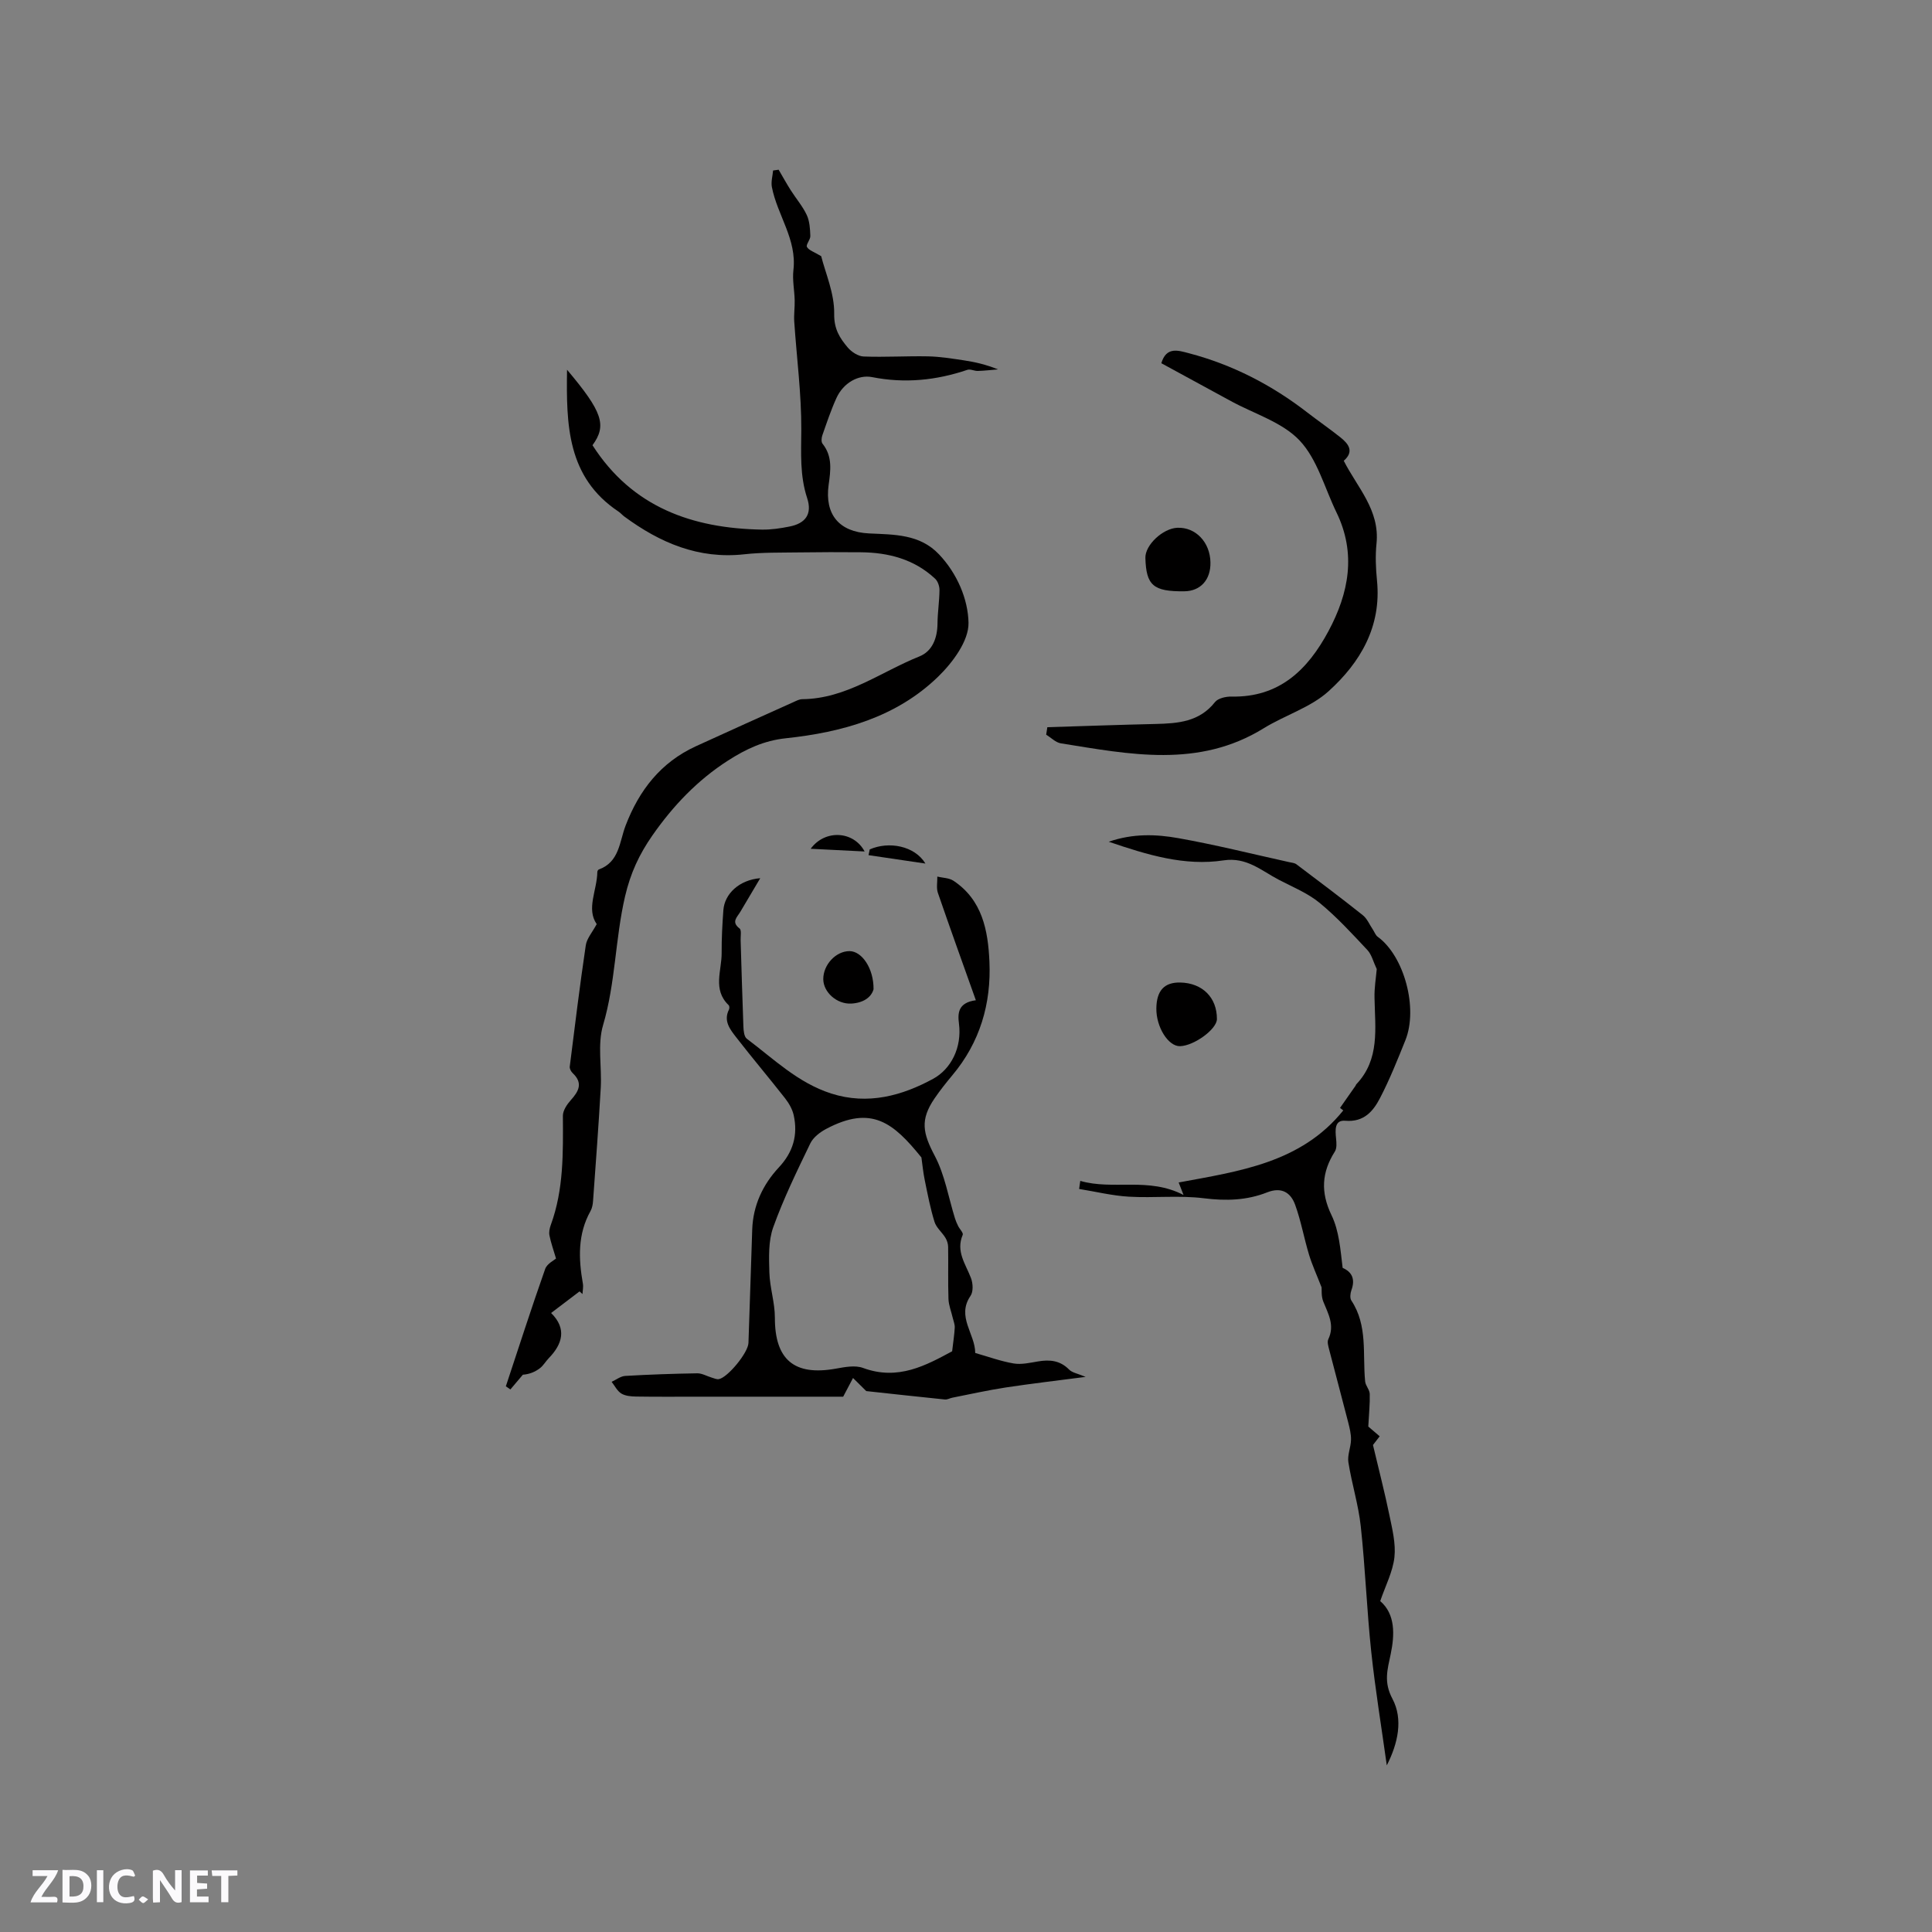 <svg enable-background="new 0 0 400 400" viewBox="0 0 400 400" xmlns="http://www.w3.org/2000/svg"><rect x="0" y="0" width="400" height="400" fill="#808080" stroke="none"/><path d="m37.59 393.81c-.92.31-1.52.05-2-.78-.7-1.2-1.52-2.34-2.47-3.78v4.59c-.55.03-.95.05-1.41.07-.03-.37-.06-.64-.06-.91 0-1.91 0-3.81 0-5.7 1.13-.41 1.77-.03 2.29.91.62 1.11 1.38 2.14 2.31 3.19v-4.2h1.35v6.61z" fill="#fbfafc"/><path d="m12.94 393.88v-6.75c1.9.19 3.93-.54 5.37 1.29.8 1.01.78 2.88.03 3.97-1.37 1.97-3.4 1.51-5.4 1.49m1.45-1.22c2.04.12 2.92-.58 2.89-2.21-.03-1.51-.98-2.19-2.89-2z" fill="#fbfafc"/><path d="m11.81 393.87h-5.49c.68-2.18 2.47-3.48 3.51-5.45h-3.08v-1.21h5.29c-.71 2.13-2.44 3.48-3.47 5.51.86 0 1.63.04 2.39-.01.79-.05 1.14.21.85 1.16" fill="#fbfafc"/><path d="m39.33 393.86v-6.61h3.7v1.07h-2.22v1.52c.68.04 1.34.09 2.07.13v1.07c-.72.05-1.38.09-2.1.14v1.48h2.4v1.19h-3.85z" fill="#fbfafc"/><path d="m27.71 388.56c-1.15-.3-2.46-.61-3.1.64-.37.73-.41 1.93-.06 2.67.63 1.35 1.99.93 3.17.68.35.94-.01 1.32-.93 1.46-1.62.25-3.05-.27-3.76-1.48-.73-1.24-.6-3.03.31-4.17.88-1.11 2.71-1.7 4-1.16.32.13.44.74.65 1.12-.1.08-.19.16-.28.24" fill="#fbfafc"/><path d="m49.15 387.24v1.07c-.59.02-1.17.05-1.87.08v5.44h-1.48v-5.44h-1.85c-.05-.4-.08-.73-.13-1.15z" fill="#fbfafc"/><path d="m20.06 387.21h1.33v6.62h-1.33z" fill="#fbfafc"/><path d="m30.68 393.25c-.49.38-.8.79-1.05.76-.32-.05-.6-.45-.9-.7.26-.24.51-.64.8-.67.29-.04.62.3 1.15.61" fill="#fbfafc"/><g fill="#010000"><path d="m119.99 267.37c-1.94 1.47-3.88 2.95-5.89 4.47 3.32 3.27 2.32 6.47-.47 9.34-.66.68-1.14 1.57-1.88 2.12-.97.73-2.12 1.22-3.5 1.32-.86 1.02-1.72 2.03-2.58 3.05-.31-.22-.62-.43-.94-.65 2.69-8.11 5.3-16.24 8.14-24.29.39-1.11 1.88-1.82 2.25-2.16-.53-1.8-1.06-3.27-1.36-4.78-.14-.69.03-1.51.28-2.19 2.69-7.34 2.54-14.96 2.5-22.6 0-1.09.85-2.35 1.64-3.23 1.66-1.85 2.57-3.54.38-5.6-.33-.31-.65-.91-.6-1.33 1.05-8.38 2.08-16.77 3.32-25.13.21-1.41 1.35-2.68 2.26-4.38-2.2-3.19.08-7.01.13-10.79 0-.18.15-.46.3-.52 4.28-1.54 4.27-5.74 5.55-9.08 2.8-7.32 7.28-13.09 14.52-16.42 6.73-3.09 13.49-6.12 20.25-9.16.57-.26 1.19-.59 1.79-.6 9.12-.08 16.26-5.64 24.24-8.84 2.73-1.09 3.75-3.82 3.78-6.83.02-2.31.39-4.61.41-6.92.01-.79-.34-1.83-.9-2.35-4.33-4.05-9.66-5.43-15.42-5.48-4.23-.04-8.45-.03-12.68.03-3.81.06-7.65-.03-11.43.39-9.47 1.04-17.43-2.38-24.81-7.81-.43-.31-.77-.74-1.21-1.03-10.65-7.1-10.83-17.92-10.66-29.37 7.36 8.73 8.28 11.51 5.27 15.63 8.23 12.85 20.67 17.22 35.09 17.47 1.89.03 3.81-.26 5.67-.63 3.35-.65 4.77-2.58 3.68-5.9-1.53-4.67-1.24-9.29-1.21-14.08.04-7.48-.96-14.97-1.46-22.46-.1-1.46.13-2.94.09-4.41-.05-2.09-.5-4.22-.26-6.27.74-6.35-3.34-11.36-4.46-17.17-.21-1.09.15-2.28.25-3.43.38-.05.76-.11 1.15-.16.83 1.41 1.62 2.85 2.5 4.24 1.09 1.72 2.46 3.3 3.32 5.13.6 1.29.69 2.88.74 4.35.03.76-.96 1.8-.7 2.27.39.7 1.48 1.02 2.95 1.91.84 3.39 2.76 7.68 2.69 11.94-.05 3.16 1.16 5.01 2.8 6.96.78.92 2.16 1.83 3.3 1.87 4.43.17 8.88-.12 13.31-.03 2.5.05 4.99.46 7.47.83 2.27.34 4.52.85 7.04 1.87-1.4.11-2.79.28-4.19.32-.72.02-1.54-.44-2.16-.23-6.45 2.19-12.99 2.84-19.71 1.51-2.86-.56-5.96 1.19-7.39 4.32-1.14 2.5-2.01 5.12-2.92 7.72-.19.53-.26 1.38.04 1.75 2.1 2.62 1.67 5.56 1.26 8.52-.84 6.11 2.15 9.75 8.37 10.05 5.2.25 10.49.12 14.47 4.32 3.78 3.98 6.03 9.31 6.12 14.19.07 3.73-3.28 8.23-6.3 11.16-8.66 8.4-19.86 11.5-31.52 12.74-4.55.48-8.27 2.24-11.95 4.6-6.35 4.07-11.4 9.38-15.7 15.55-2.71 3.89-4.51 7.75-5.64 12.59-2.05 8.82-1.97 17.92-4.55 26.65-1.19 4.02-.24 8.63-.48 12.97-.44 7.8-1.03 15.59-1.59 23.38-.05.73-.18 1.52-.53 2.14-2.68 4.8-2.49 9.87-1.58 15.04.12.69-.05 1.43-.08 2.15-.2-.16-.41-.35-.61-.55z"/><path d="m157.4 181.82c-1.62 2.74-2.87 4.85-4.13 6.97-.66 1.11-1.93 2.09-.15 3.44.44.33.19 1.61.22 2.45.19 5.93.34 11.87.57 17.8.03.89.14 2.15.71 2.58 5.56 4.17 10.56 9.12 17.47 11.34 7.62 2.44 14.72.43 21.1-3.04 3.69-2.01 6-6.45 5.35-11.45-.28-2.15-.18-4.33 3.5-4.82-2.73-7.67-5.35-14.93-7.86-22.23-.35-1.02-.09-2.24-.12-3.37 1.13.27 2.45.26 3.36.87 5.96 3.98 7.14 10.26 7.43 16.71.39 8.75-1.96 16.74-7.69 23.57-1.29 1.54-2.55 3.13-3.68 4.79-3.02 4.43-2.43 7.17.05 11.87 2.09 3.96 2.84 8.62 4.19 12.96.17.54.4 1.06.65 1.57.31.63 1.12 1.43.95 1.83-1.47 3.45.63 6.07 1.72 8.98.41 1.08.49 2.79-.1 3.65-2.96 4.3.97 7.88.97 11.83 2.65.75 5.26 1.71 7.95 2.17 1.61.27 3.38-.14 5.04-.42 2.43-.41 4.57-.22 6.44 1.68.65.67 1.82.83 3.43 1.52-5.83.76-11.19 1.38-16.53 2.19-3.72.57-7.39 1.39-11.08 2.12-.51.1-1.03.42-1.52.37-5.51-.56-11.01-1.17-16.29-1.74-.84-.84-1.79-1.77-2.74-2.71-.58 1.1-1.16 2.21-2.04 3.87-9.37 0-19.62 0-29.88 0-4.35 0-8.69.04-13.04-.03-1.02-.02-2.19-.12-3.02-.63-.84-.52-1.35-1.59-2-2.42.93-.42 1.85-1.16 2.81-1.22 4.97-.29 9.94-.46 14.92-.54 1-.01 2.01.6 3.03.9.48.14 1 .39 1.45.3 1.82-.33 6.05-5.45 6.12-7.49.29-7.83.5-15.67.78-23.51.18-4.98 2.2-9.28 5.52-12.84 2.95-3.16 3.97-6.7 3.07-10.79-.27-1.24-.99-2.48-1.78-3.5-3.33-4.25-6.82-8.37-10.13-12.64-1.26-1.63-2.69-3.38-1.49-5.75.12-.24.1-.74-.07-.9-3.37-3.23-1.42-7.17-1.45-10.82-.02-2.96.14-5.94.36-8.89.26-3.32 3.24-6.22 7.63-6.58zm33.37 57.82c-5.77-7.13-10.27-10.93-19.72-5.91-1.29.68-2.69 1.76-3.29 3.01-2.75 5.7-5.54 11.41-7.67 17.35-1.03 2.86-.89 6.25-.8 9.38.09 3.11 1.14 6.21 1.14 9.32-.02 8.7 3.99 12.13 12.64 10.57 1.84-.33 3.98-.75 5.62-.14 7.28 2.69 13.11-.59 18.44-3.45.24-2.08.47-3.49.54-4.9.03-.66-.25-1.34-.41-2-.3-1.31-.84-2.61-.89-3.93-.12-3.6-.01-7.2-.07-10.8-.01-.64-.24-1.35-.58-1.9-.7-1.13-1.87-2.07-2.24-3.27-.87-2.8-1.42-5.7-2.01-8.58-.33-1.59-.48-3.18-.7-4.75z"/><path d="m285.04 200.64c-.72-1.52-1.05-3-1.94-3.95-3.17-3.38-6.33-6.84-9.9-9.77-2.45-2.01-5.55-3.27-8.41-4.76-3.61-1.87-6.66-4.76-11.46-4.03-8.04 1.22-15.72-1.11-23.78-3.86 5.05-1.74 9.81-1.56 14.41-.74 7.71 1.37 15.32 3.28 22.97 4.97.51.11 1.1.15 1.49.45 4.6 3.47 9.21 6.93 13.72 10.52.92.73 1.42 1.99 2.11 3.01.33.49.54 1.15.99 1.47 5.46 3.96 8.42 14.77 5.72 21.45-1.62 4.02-3.23 8.07-5.23 11.92-1.42 2.74-3.33 5.05-7.21 4.72-2.27-.19-2.07 1.96-1.9 3.69.09.89.18 2-.25 2.68-2.73 4.3-2.99 8.42-.69 13.19 1.58 3.26 1.84 7.16 2.3 10.9 1.86.81 2.68 2.24 1.81 4.63-.23.64-.34 1.63 0 2.14 3.43 5.19 2.29 11.1 2.85 16.75.09.88.92 1.7.95 2.57.06 2.01-.16 4.03-.3 6.76.35.3 1.3 1.11 2.36 2.02-.68.87-1.24 1.61-1.39 1.8 1.22 5.17 2.44 9.84 3.41 14.57.59 2.86 1.34 5.86 1.03 8.68-.34 3-1.85 5.88-2.94 9.07 3.16 2.7 3 6.99 2.17 10.97-.68 3.25-1.49 5.78.36 9.26 2.25 4.24 1.15 9.23-1.17 13.78-1.09-7.84-2.38-15.66-3.22-23.53-.92-8.64-1.23-17.34-2.17-25.98-.48-4.45-1.86-8.79-2.56-13.23-.24-1.49.51-3.1.54-4.66.03-1.2-.28-2.43-.58-3.62-1.28-5.01-2.64-10.01-3.93-15.02-.18-.71-.46-1.61-.19-2.18 1.38-2.89-.02-5.27-1.04-7.81-.45-1.11-.3-2.47-.35-2.93-1.03-2.65-1.96-4.66-2.6-6.77-1.04-3.43-1.66-7-2.88-10.35-.92-2.52-2.81-3.73-5.8-2.55-4.2 1.66-8.51 1.79-13.07 1.22-5.12-.64-10.38-.03-15.55-.33-3.45-.2-6.87-1.05-10.3-1.6.08-.56.16-1.12.24-1.67 6.81 1.98 14.09-.86 21.38 2.92-.41-1.05-.68-1.76-1.01-2.59 12.5-2.33 25.33-4.04 34.08-14.92-.03-.02-.5-.4-.67-.52 1.09-1.55 2.15-3.07 3.22-4.6.06-.09.07-.21.14-.28 4.93-5.18 3.89-11.6 3.78-17.86-.06-2.1.3-4.16.46-6z"/><path d="m216.84 150.56c7.47-.23 14.93-.5 22.4-.67 4.64-.11 9.08-.43 12.31-4.53.63-.8 2.25-1.16 3.4-1.14 9.92.21 15.8-5.55 20.09-13.54 4.24-7.91 5.8-16.1 1.65-24.62-2.45-5.04-3.95-10.97-7.62-14.86-3.59-3.8-9.4-5.52-14.23-8.16-4.81-2.62-9.63-5.24-14.4-7.84 1.04-3.52 3.55-2.63 5.7-2.07 9.03 2.37 17.16 6.57 24.54 12.28 2.26 1.75 4.62 3.37 6.85 5.15 1.69 1.35 2.88 2.92.68 4.84 2.79 5.51 7.5 10.2 6.78 17.15-.26 2.51-.15 5.1.1 7.62.96 9.55-3.45 17-10.02 22.94-3.73 3.38-9.05 4.96-13.45 7.68-13.49 8.32-27.76 5.38-41.98 3.11-1.08-.17-2.03-1.18-3.04-1.79.07-.52.16-1.04.24-1.55z"/><path d="m250.61 116.44c.07 3.6-2.06 5.95-5.42 5.98-6.4.07-7.89-1.21-8.05-6.9-.08-2.66 3.6-6.13 6.63-6.25 3.77-.15 6.77 2.99 6.84 7.17z"/><path d="m251.95 210.99c-.01 2.08-4.7 5.52-7.63 5.61-2.43.07-4.96-3.95-4.91-7.83.05-3.69 1.65-5.42 4.96-5.35 4.58.1 7.6 3.11 7.58 7.57z"/><path d="m180.86 204.81c-.49 1.77-2.26 2.85-4.63 2.97-2.99.15-5.77-2.37-5.78-5.06-.01-2.99 2.61-5.8 5.43-5.8 2.54 0 5.02 3.54 4.98 7.89z"/><path d="m179.01 176.29c-3.9-.2-7.28-.37-11.17-.56 2.98-4.07 8.92-3.7 11.17.56z"/><path d="m180.07 175.86c3.92-1.73 9.29-.77 11.53 2.93-3.93-.58-7.85-1.16-11.78-1.74.08-.4.17-.79.25-1.19z"/></g></svg>